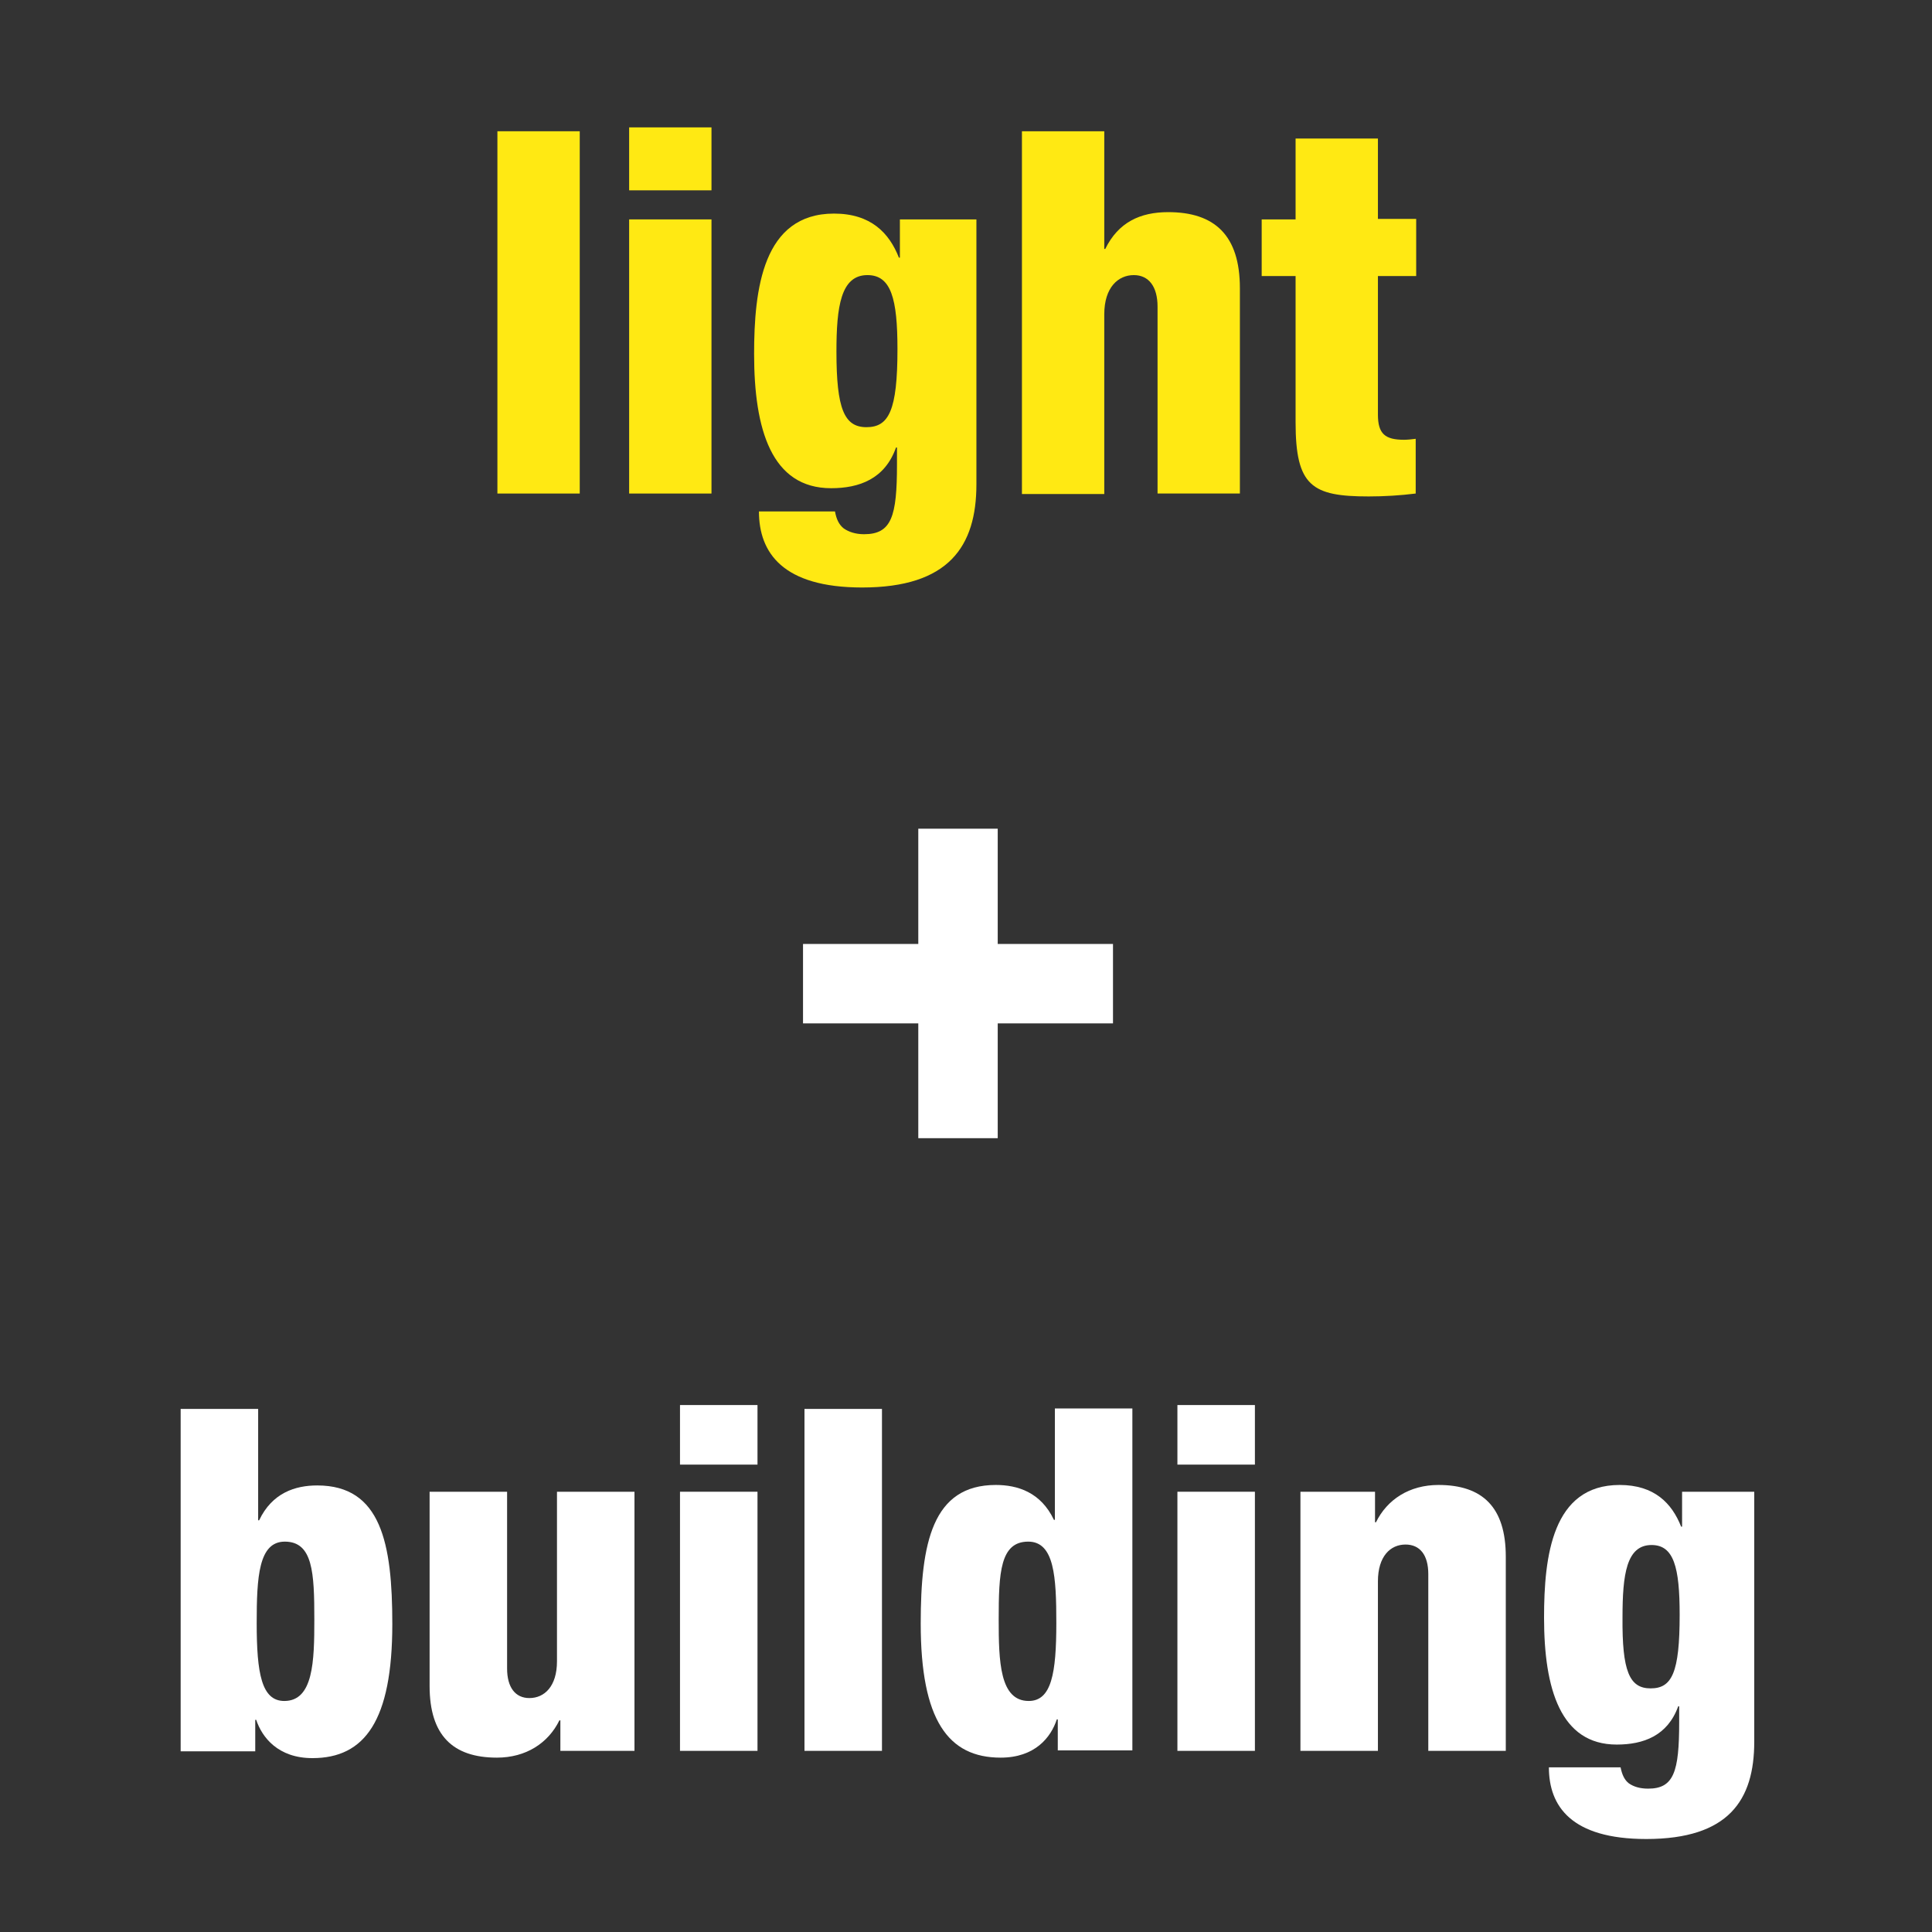 <?xml version="1.0" encoding="utf-8"?>
<!-- Generator: Adobe Illustrator 26.0.3, SVG Export Plug-In . SVG Version: 6.00 Build 0)  -->
<svg version="1.1" id="Livello_1" xmlns="http://www.w3.org/2000/svg" xmlns:xlink="http://www.w3.org/1999/xlink" x="0px" y="0px"
	 viewBox="0 0 398.9 398.9" style="enable-background:new 0 0 398.9 398.9;" xml:space="preserve">
<rect x="0" y="0" width="398.9" height="398.9" fill="#333333" stroke="none"/>
<style type="text/css">
	.st0{fill:#FFE913;}
	.st1{fill:#FFFFFF;}
</style>
<desc>Created with Sketch.</desc>
<g>
	<path class="st0" d="M102.7,27.1h17v74.8h-17V27.1z"/>
	<path class="st0" d="M129.9,26.3h17v13h-17V26.3z M129.9,45.3h17v56.6h-17V45.3z"/>
	<path class="st0" d="M185.9,45.3h15.7v54.7c0,12.8-5.7,21.3-23.6,21.3c-16.4,0-21.3-7.2-21.3-15.7h15.7c0.3,1.6,0.8,2.7,1.8,3.5
		c1,0.7,2.4,1.2,4.2,1.2c5.7,0,6.8-3.7,6.8-14.4v-3.5h-0.2c-2.3,6.5-7.6,8.4-13.4,8.4c-12.3,0-15.9-12.1-15.9-27.7
		c0-13.4,1.8-29,16.5-29c7.6,0,11.4,4,13.4,9.1h0.2V45.3z M178.9,88.2c4.6,0,6.4-3.4,6.4-16.1c0-10.4-1.3-15.3-6.2-15.3
		c-5.5,0-6.4,6.5-6.4,15.8C172.7,84.4,174.3,88.2,178.9,88.2z"/>
	<path class="st0" d="M211,27.1h17v24.3h0.2c2.7-5.5,7.2-7.6,13-7.6c9.6,0,14.8,4.8,14.8,15.7v42.4h-17V63.3c0-4.1-1.8-6.5-4.9-6.5
		c-3.2,0-6.1,2.5-6.1,8.1v37.1h-17V27.1z"/>
	<path class="st0" d="M267.5,57h-7V45.3h7V28.6h17v16.6h7.9V57h-7.9v28.6c0,4,1.5,5.2,5.4,5.2c0.7,0,1.7-0.1,2.4-0.2v11.3
		c-3.2,0.4-6.5,0.6-9.7,0.6c-11.7,0-15.1-2.1-15.1-15.3V57z"/>
	<path class="st1" d="M189.6,211.3h-23.8v-16.4h23.8v-23.8H206v23.8h23.8v16.4H206V235h-16.4V211.3z"/>
	<path class="st1" d="M37.3,290.9h16v23h0.2c2.7-5.7,7.5-7.2,12-7.2c13.2,0,15.5,12,15.5,28.6c0,20-5.7,27.7-16.5,27.7
		c-7.1,0-10.4-4.3-11.6-7.9h-0.2v6.5H37.3V290.9z M58.7,351.2c6,0,6.2-8.2,6.2-16.8c0-9.7-0.3-16.1-6.1-16.1
		c-5.4,0-5.8,7.3-5.8,16.8C53,345.5,54,351.2,58.7,351.2z"/>
	<path class="st1" d="M131.1,361.5h-15.4v-6.3h-0.2c-2.3,4.7-6.9,7.7-12.9,7.7c-9.1,0-13.9-4.6-13.9-14.8V308h16v36.5
		c0,3.9,1.7,6.1,4.6,6.1c3.1,0,5.7-2.4,5.7-7.6v-35h16V361.5z"/>
	<path class="st1" d="M140.4,290.1h16v12.3h-16V290.1z M140.4,308h16v53.5h-16V308z"/>
	<path class="st1" d="M166.1,290.9h16v70.6h-16V290.9z"/>
	<path class="st1" d="M218.4,355h-0.2c-1.2,3.7-4.5,7.9-11.6,7.9c-10.8,0-16.5-7.7-16.5-27.7c0-16.6,2.4-28.6,15.5-28.6
		c4.5,0,9.3,1.5,12,7.2h0.2v-23h16v70.6h-15.4V355z M212.3,318.3c-5.8,0-6.1,6.4-6.1,16.1c0,8.6,0.2,16.8,6.2,16.8
		c4.7,0,5.7-5.7,5.7-16.1C218.1,325.6,217.7,318.3,212.3,318.3z"/>
	<path class="st1" d="M243.1,290.1h16v12.3h-16V290.1z M243.1,308h16v53.5h-16V308z"/>
	<path class="st1" d="M268.5,308h15.4v6.3h0.2c2.3-4.7,6.9-7.7,12.9-7.7c9.1,0,13.9,4.6,13.9,14.8v40.1h-16V325
		c0-3.9-1.7-6.1-4.7-6.1c-3.1,0-5.7,2.4-5.7,7.6v35h-16V308z"/>
	<path class="st1" d="M347.4,308h14.8v51.6c0,12.1-5.3,20.1-22.3,20.1c-15.5,0-20.1-6.8-20.1-14.8h14.8c0.3,1.5,0.8,2.6,1.7,3.3
		c1,0.7,2.3,1.1,4,1.1c5.3,0,6.4-3.5,6.4-13.7v-3.3h-0.2c-2.2,6.1-7.2,7.9-12.7,7.9c-11.6,0-15-11.5-15-26.2
		c0-12.7,1.7-27.4,15.6-27.4c7.2,0,10.8,3.8,12.7,8.6h0.2V308z M340.8,348.6c4.4,0,6-3.2,6-15.2c0-9.8-1.2-14.4-5.8-14.4
		c-5.2,0-6,6.1-6,14.9C334.9,345,336.4,348.6,340.8,348.6z"/>
</g>
</svg>
